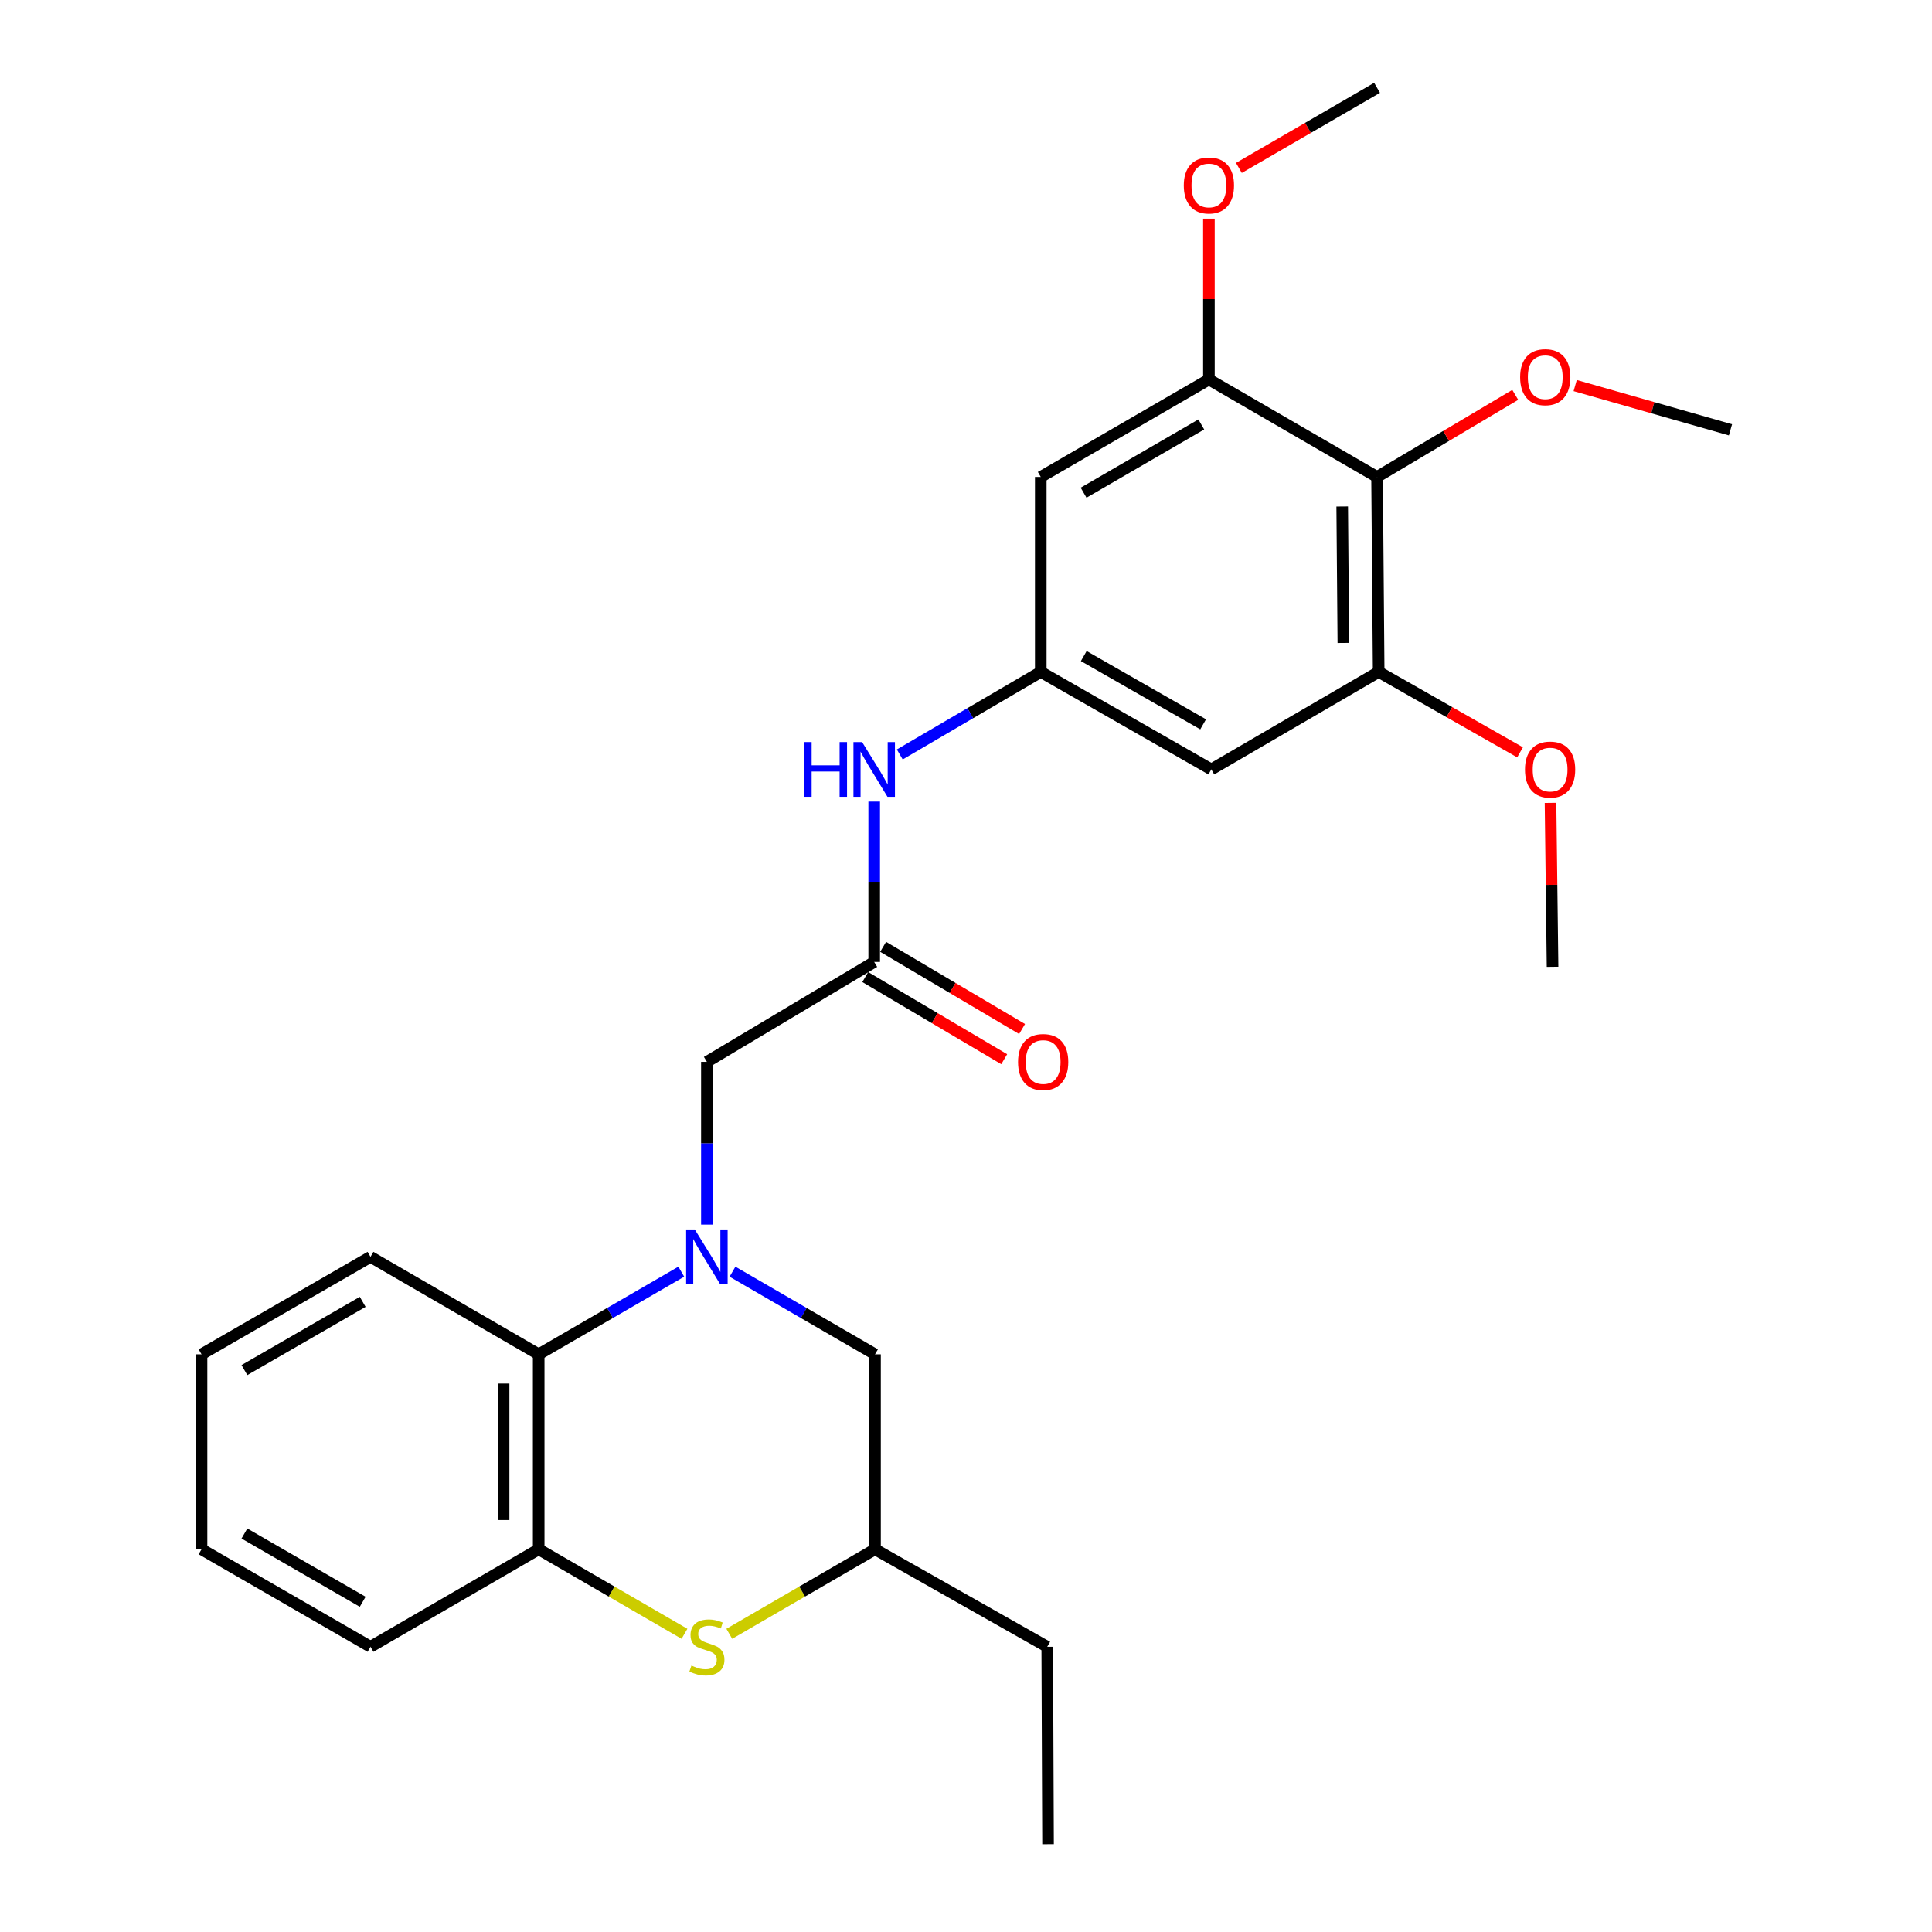 <?xml version='1.0' encoding='iso-8859-1'?>
<svg version='1.1' baseProfile='full'
              xmlns='http://www.w3.org/2000/svg'
                      xmlns:rdkit='http://www.rdkit.org/xml'
                      xmlns:xlink='http://www.w3.org/1999/xlink'
                  xml:space='preserve'
width='1000px' height='1000px' viewBox='0 0 1000 1000'>
<!-- END OF HEADER -->
<rect style='opacity:1.0;fill:#FFFFFF;stroke:none' width='1000' height='1000' x='0' y='0'> </rect>
<path class='bond-2' d='M 352.629,658.225 L 315.725,679.611' style='fill:none;fill-rule:evenodd;stroke:#0000FF;stroke-width:6px;stroke-linecap:butt;stroke-linejoin:miter;stroke-opacity:1' />
<path class='bond-2' d='M 315.725,679.611 L 278.822,700.997' style='fill:none;fill-rule:evenodd;stroke:#000000;stroke-width:6px;stroke-linecap:butt;stroke-linejoin:miter;stroke-opacity:1' />
<path class='bond-8' d='M 365.885,633.86 L 365.885,591.738' style='fill:none;fill-rule:evenodd;stroke:#0000FF;stroke-width:6px;stroke-linecap:butt;stroke-linejoin:miter;stroke-opacity:1' />
<path class='bond-8' d='M 365.885,591.738 L 365.885,549.616' style='fill:none;fill-rule:evenodd;stroke:#000000;stroke-width:6px;stroke-linecap:butt;stroke-linejoin:miter;stroke-opacity:1' />
<path class='bond-11' d='M 379.139,658.228 L 416.023,679.612' style='fill:none;fill-rule:evenodd;stroke:#0000FF;stroke-width:6px;stroke-linecap:butt;stroke-linejoin:miter;stroke-opacity:1' />
<path class='bond-11' d='M 416.023,679.612 L 452.907,700.997' style='fill:none;fill-rule:evenodd;stroke:#000000;stroke-width:6px;stroke-linecap:butt;stroke-linejoin:miter;stroke-opacity:1' />
<path class='bond-0' d='M 377.48,845.652 L 415.193,823.778' style='fill:none;fill-rule:evenodd;stroke:#CCCC00;stroke-width:6px;stroke-linecap:butt;stroke-linejoin:miter;stroke-opacity:1' />
<path class='bond-0' d='M 415.193,823.778 L 452.907,801.904' style='fill:none;fill-rule:evenodd;stroke:#000000;stroke-width:6px;stroke-linecap:butt;stroke-linejoin:miter;stroke-opacity:1' />
<path class='bond-27' d='M 354.289,845.655 L 316.555,823.779' style='fill:none;fill-rule:evenodd;stroke:#CCCC00;stroke-width:6px;stroke-linecap:butt;stroke-linejoin:miter;stroke-opacity:1' />
<path class='bond-27' d='M 316.555,823.779 L 278.822,801.904' style='fill:none;fill-rule:evenodd;stroke:#000000;stroke-width:6px;stroke-linecap:butt;stroke-linejoin:miter;stroke-opacity:1' />
<path class='bond-1' d='M 712.762,246.875 L 713.6,347.782' style='fill:none;fill-rule:evenodd;stroke:#000000;stroke-width:6px;stroke-linecap:butt;stroke-linejoin:miter;stroke-opacity:1' />
<path class='bond-1' d='M 694.725,262.162 L 695.312,332.797' style='fill:none;fill-rule:evenodd;stroke:#000000;stroke-width:6px;stroke-linecap:butt;stroke-linejoin:miter;stroke-opacity:1' />
<path class='bond-15' d='M 712.762,246.875 L 748.523,225.627' style='fill:none;fill-rule:evenodd;stroke:#000000;stroke-width:6px;stroke-linecap:butt;stroke-linejoin:miter;stroke-opacity:1' />
<path class='bond-15' d='M 748.523,225.627 L 784.283,204.379' style='fill:none;fill-rule:evenodd;stroke:#FF0000;stroke-width:6px;stroke-linecap:butt;stroke-linejoin:miter;stroke-opacity:1' />
<path class='bond-29' d='M 712.762,246.875 L 625.73,196.421' style='fill:none;fill-rule:evenodd;stroke:#000000;stroke-width:6px;stroke-linecap:butt;stroke-linejoin:miter;stroke-opacity:1' />
<path class='bond-3' d='M 278.822,700.997 L 278.822,801.904' style='fill:none;fill-rule:evenodd;stroke:#000000;stroke-width:6px;stroke-linecap:butt;stroke-linejoin:miter;stroke-opacity:1' />
<path class='bond-3' d='M 260.659,716.133 L 260.659,786.767' style='fill:none;fill-rule:evenodd;stroke:#000000;stroke-width:6px;stroke-linecap:butt;stroke-linejoin:miter;stroke-opacity:1' />
<path class='bond-19' d='M 278.822,700.997 L 191.77,650.543' style='fill:none;fill-rule:evenodd;stroke:#000000;stroke-width:6px;stroke-linecap:butt;stroke-linejoin:miter;stroke-opacity:1' />
<path class='bond-18' d='M 278.822,801.904 L 191.77,852.377' style='fill:none;fill-rule:evenodd;stroke:#000000;stroke-width:6px;stroke-linecap:butt;stroke-linejoin:miter;stroke-opacity:1' />
<path class='bond-4' d='M 713.6,347.782 L 626.971,398.256' style='fill:none;fill-rule:evenodd;stroke:#000000;stroke-width:6px;stroke-linecap:butt;stroke-linejoin:miter;stroke-opacity:1' />
<path class='bond-17' d='M 713.6,347.782 L 750.188,368.595' style='fill:none;fill-rule:evenodd;stroke:#000000;stroke-width:6px;stroke-linecap:butt;stroke-linejoin:miter;stroke-opacity:1' />
<path class='bond-17' d='M 750.188,368.595 L 786.775,389.409' style='fill:none;fill-rule:evenodd;stroke:#FF0000;stroke-width:6px;stroke-linecap:butt;stroke-linejoin:miter;stroke-opacity:1' />
<path class='bond-5' d='M 625.73,196.421 L 538.698,246.875' style='fill:none;fill-rule:evenodd;stroke:#000000;stroke-width:6px;stroke-linecap:butt;stroke-linejoin:miter;stroke-opacity:1' />
<path class='bond-5' d='M 621.785,219.703 L 560.862,255.021' style='fill:none;fill-rule:evenodd;stroke:#000000;stroke-width:6px;stroke-linecap:butt;stroke-linejoin:miter;stroke-opacity:1' />
<path class='bond-16' d='M 625.73,196.421 L 625.73,154.801' style='fill:none;fill-rule:evenodd;stroke:#000000;stroke-width:6px;stroke-linecap:butt;stroke-linejoin:miter;stroke-opacity:1' />
<path class='bond-16' d='M 625.73,154.801 L 625.73,113.181' style='fill:none;fill-rule:evenodd;stroke:#FF0000;stroke-width:6px;stroke-linecap:butt;stroke-linejoin:miter;stroke-opacity:1' />
<path class='bond-6' d='M 452.483,497.901 L 365.885,549.616' style='fill:none;fill-rule:evenodd;stroke:#000000;stroke-width:6px;stroke-linecap:butt;stroke-linejoin:miter;stroke-opacity:1' />
<path class='bond-12' d='M 452.483,497.901 L 452.483,456.404' style='fill:none;fill-rule:evenodd;stroke:#000000;stroke-width:6px;stroke-linecap:butt;stroke-linejoin:miter;stroke-opacity:1' />
<path class='bond-12' d='M 452.483,456.404 L 452.483,414.907' style='fill:none;fill-rule:evenodd;stroke:#0000FF;stroke-width:6px;stroke-linecap:butt;stroke-linejoin:miter;stroke-opacity:1' />
<path class='bond-14' d='M 447.86,505.718 L 483.818,526.981' style='fill:none;fill-rule:evenodd;stroke:#000000;stroke-width:6px;stroke-linecap:butt;stroke-linejoin:miter;stroke-opacity:1' />
<path class='bond-14' d='M 483.818,526.981 L 519.776,548.244' style='fill:none;fill-rule:evenodd;stroke:#FF0000;stroke-width:6px;stroke-linecap:butt;stroke-linejoin:miter;stroke-opacity:1' />
<path class='bond-14' d='M 457.105,490.084 L 493.063,511.347' style='fill:none;fill-rule:evenodd;stroke:#000000;stroke-width:6px;stroke-linecap:butt;stroke-linejoin:miter;stroke-opacity:1' />
<path class='bond-14' d='M 493.063,511.347 L 529.021,532.61' style='fill:none;fill-rule:evenodd;stroke:#FF0000;stroke-width:6px;stroke-linecap:butt;stroke-linejoin:miter;stroke-opacity:1' />
<path class='bond-7' d='M 538.698,347.782 L 502.209,369.144' style='fill:none;fill-rule:evenodd;stroke:#000000;stroke-width:6px;stroke-linecap:butt;stroke-linejoin:miter;stroke-opacity:1' />
<path class='bond-7' d='M 502.209,369.144 L 465.72,390.506' style='fill:none;fill-rule:evenodd;stroke:#0000FF;stroke-width:6px;stroke-linecap:butt;stroke-linejoin:miter;stroke-opacity:1' />
<path class='bond-9' d='M 538.698,347.782 L 538.698,246.875' style='fill:none;fill-rule:evenodd;stroke:#000000;stroke-width:6px;stroke-linecap:butt;stroke-linejoin:miter;stroke-opacity:1' />
<path class='bond-10' d='M 538.698,347.782 L 626.971,398.256' style='fill:none;fill-rule:evenodd;stroke:#000000;stroke-width:6px;stroke-linecap:butt;stroke-linejoin:miter;stroke-opacity:1' />
<path class='bond-10' d='M 560.955,339.585 L 622.746,374.917' style='fill:none;fill-rule:evenodd;stroke:#000000;stroke-width:6px;stroke-linecap:butt;stroke-linejoin:miter;stroke-opacity:1' />
<path class='bond-13' d='M 452.907,700.997 L 452.907,801.904' style='fill:none;fill-rule:evenodd;stroke:#000000;stroke-width:6px;stroke-linecap:butt;stroke-linejoin:miter;stroke-opacity:1' />
<path class='bond-20' d='M 452.907,801.904 L 542.048,852.377' style='fill:none;fill-rule:evenodd;stroke:#000000;stroke-width:6px;stroke-linecap:butt;stroke-linejoin:miter;stroke-opacity:1' />
<path class='bond-21' d='M 815.307,199.567 L 855.497,211.027' style='fill:none;fill-rule:evenodd;stroke:#FF0000;stroke-width:6px;stroke-linecap:butt;stroke-linejoin:miter;stroke-opacity:1' />
<path class='bond-21' d='M 855.497,211.027 L 895.686,222.486' style='fill:none;fill-rule:evenodd;stroke:#000000;stroke-width:6px;stroke-linecap:butt;stroke-linejoin:miter;stroke-opacity:1' />
<path class='bond-22' d='M 641.245,86.914 L 677.004,66.184' style='fill:none;fill-rule:evenodd;stroke:#FF0000;stroke-width:6px;stroke-linecap:butt;stroke-linejoin:miter;stroke-opacity:1' />
<path class='bond-22' d='M 677.004,66.184 L 712.762,45.455' style='fill:none;fill-rule:evenodd;stroke:#000000;stroke-width:6px;stroke-linecap:butt;stroke-linejoin:miter;stroke-opacity:1' />
<path class='bond-23' d='M 802.543,415.57 L 803.071,457.997' style='fill:none;fill-rule:evenodd;stroke:#FF0000;stroke-width:6px;stroke-linecap:butt;stroke-linejoin:miter;stroke-opacity:1' />
<path class='bond-23' d='M 803.071,457.997 L 803.599,500.424' style='fill:none;fill-rule:evenodd;stroke:#000000;stroke-width:6px;stroke-linecap:butt;stroke-linejoin:miter;stroke-opacity:1' />
<path class='bond-28' d='M 191.77,852.377 L 104.314,801.904' style='fill:none;fill-rule:evenodd;stroke:#000000;stroke-width:6px;stroke-linecap:butt;stroke-linejoin:miter;stroke-opacity:1' />
<path class='bond-28' d='M 187.73,829.075 L 126.511,793.743' style='fill:none;fill-rule:evenodd;stroke:#000000;stroke-width:6px;stroke-linecap:butt;stroke-linejoin:miter;stroke-opacity:1' />
<path class='bond-26' d='M 191.77,650.543 L 104.314,700.997' style='fill:none;fill-rule:evenodd;stroke:#000000;stroke-width:6px;stroke-linecap:butt;stroke-linejoin:miter;stroke-opacity:1' />
<path class='bond-26' d='M 187.728,673.844 L 126.508,709.161' style='fill:none;fill-rule:evenodd;stroke:#000000;stroke-width:6px;stroke-linecap:butt;stroke-linejoin:miter;stroke-opacity:1' />
<path class='bond-24' d='M 542.048,852.377 L 542.462,954.545' style='fill:none;fill-rule:evenodd;stroke:#000000;stroke-width:6px;stroke-linecap:butt;stroke-linejoin:miter;stroke-opacity:1' />
<path class='bond-25' d='M 104.314,801.904 L 104.314,700.997' style='fill:none;fill-rule:evenodd;stroke:#000000;stroke-width:6px;stroke-linecap:butt;stroke-linejoin:miter;stroke-opacity:1' />
<path  class='atom-0' d='M 359.625 636.383
L 368.905 651.383
Q 369.825 652.863, 371.305 655.543
Q 372.785 658.223, 372.865 658.383
L 372.865 636.383
L 376.625 636.383
L 376.625 664.703
L 372.745 664.703
L 362.785 648.303
Q 361.625 646.383, 360.385 644.183
Q 359.185 641.983, 358.825 641.303
L 358.825 664.703
L 355.145 664.703
L 355.145 636.383
L 359.625 636.383
' fill='#0000FF'/>
<path  class='atom-1' d='M 357.885 862.097
Q 358.205 862.217, 359.525 862.777
Q 360.845 863.337, 362.285 863.697
Q 363.765 864.017, 365.205 864.017
Q 367.885 864.017, 369.445 862.737
Q 371.005 861.417, 371.005 859.137
Q 371.005 857.577, 370.205 856.617
Q 369.445 855.657, 368.245 855.137
Q 367.045 854.617, 365.045 854.017
Q 362.525 853.257, 361.005 852.537
Q 359.525 851.817, 358.445 850.297
Q 357.405 848.777, 357.405 846.217
Q 357.405 842.657, 359.805 840.457
Q 362.245 838.257, 367.045 838.257
Q 370.325 838.257, 374.045 839.817
L 373.125 842.897
Q 369.725 841.497, 367.165 841.497
Q 364.405 841.497, 362.885 842.657
Q 361.365 843.777, 361.405 845.737
Q 361.405 847.257, 362.165 848.177
Q 362.965 849.097, 364.085 849.617
Q 365.245 850.137, 367.165 850.737
Q 369.725 851.537, 371.245 852.337
Q 372.765 853.137, 373.845 854.777
Q 374.965 856.377, 374.965 859.137
Q 374.965 863.057, 372.325 865.177
Q 369.725 867.257, 365.365 867.257
Q 362.845 867.257, 360.925 866.697
Q 359.045 866.177, 356.805 865.257
L 357.885 862.097
' fill='#CCCC00'/>
<path  class='atom-13' d='M 416.263 384.096
L 420.103 384.096
L 420.103 396.136
L 434.583 396.136
L 434.583 384.096
L 438.423 384.096
L 438.423 412.416
L 434.583 412.416
L 434.583 399.336
L 420.103 399.336
L 420.103 412.416
L 416.263 412.416
L 416.263 384.096
' fill='#0000FF'/>
<path  class='atom-13' d='M 446.223 384.096
L 455.503 399.096
Q 456.423 400.576, 457.903 403.256
Q 459.383 405.936, 459.463 406.096
L 459.463 384.096
L 463.223 384.096
L 463.223 412.416
L 459.343 412.416
L 449.383 396.016
Q 448.223 394.096, 446.983 391.896
Q 445.783 389.696, 445.423 389.016
L 445.423 412.416
L 441.743 412.416
L 441.743 384.096
L 446.223 384.096
' fill='#0000FF'/>
<path  class='atom-15' d='M 526.939 549.696
Q 526.939 542.896, 530.299 539.096
Q 533.659 535.296, 539.939 535.296
Q 546.219 535.296, 549.579 539.096
Q 552.939 542.896, 552.939 549.696
Q 552.939 556.576, 549.539 560.496
Q 546.139 564.376, 539.939 564.376
Q 533.699 564.376, 530.299 560.496
Q 526.939 556.616, 526.939 549.696
M 539.939 561.176
Q 544.259 561.176, 546.579 558.296
Q 548.939 555.376, 548.939 549.696
Q 548.939 544.136, 546.579 541.336
Q 544.259 538.496, 539.939 538.496
Q 535.619 538.496, 533.259 541.296
Q 530.939 544.096, 530.939 549.696
Q 530.939 555.416, 533.259 558.296
Q 535.619 561.176, 539.939 561.176
' fill='#FF0000'/>
<path  class='atom-16' d='M 786.815 195.23
Q 786.815 188.43, 790.175 184.63
Q 793.535 180.83, 799.815 180.83
Q 806.095 180.83, 809.455 184.63
Q 812.815 188.43, 812.815 195.23
Q 812.815 202.11, 809.415 206.03
Q 806.015 209.91, 799.815 209.91
Q 793.575 209.91, 790.175 206.03
Q 786.815 202.15, 786.815 195.23
M 799.815 206.71
Q 804.135 206.71, 806.455 203.83
Q 808.815 200.91, 808.815 195.23
Q 808.815 189.67, 806.455 186.87
Q 804.135 184.03, 799.815 184.03
Q 795.495 184.03, 793.135 186.83
Q 790.815 189.63, 790.815 195.23
Q 790.815 200.95, 793.135 203.83
Q 795.495 206.71, 799.815 206.71
' fill='#FF0000'/>
<path  class='atom-17' d='M 612.73 95.988
Q 612.73 89.188, 616.09 85.388
Q 619.45 81.588, 625.73 81.588
Q 632.01 81.588, 635.37 85.388
Q 638.73 89.188, 638.73 95.988
Q 638.73 102.868, 635.33 106.788
Q 631.93 110.668, 625.73 110.668
Q 619.49 110.668, 616.09 106.788
Q 612.73 102.908, 612.73 95.988
M 625.73 107.468
Q 630.05 107.468, 632.37 104.588
Q 634.73 101.668, 634.73 95.988
Q 634.73 90.428, 632.37 87.628
Q 630.05 84.788, 625.73 84.788
Q 621.41 84.788, 619.05 87.588
Q 616.73 90.388, 616.73 95.988
Q 616.73 101.708, 619.05 104.588
Q 621.41 107.468, 625.73 107.468
' fill='#FF0000'/>
<path  class='atom-18' d='M 789.327 398.336
Q 789.327 391.536, 792.687 387.736
Q 796.047 383.936, 802.327 383.936
Q 808.607 383.936, 811.967 387.736
Q 815.327 391.536, 815.327 398.336
Q 815.327 405.216, 811.927 409.136
Q 808.527 413.016, 802.327 413.016
Q 796.087 413.016, 792.687 409.136
Q 789.327 405.256, 789.327 398.336
M 802.327 409.816
Q 806.647 409.816, 808.967 406.936
Q 811.327 404.016, 811.327 398.336
Q 811.327 392.776, 808.967 389.976
Q 806.647 387.136, 802.327 387.136
Q 798.007 387.136, 795.647 389.936
Q 793.327 392.736, 793.327 398.336
Q 793.327 404.056, 795.647 406.936
Q 798.007 409.816, 802.327 409.816
' fill='#FF0000'/>
</svg>
